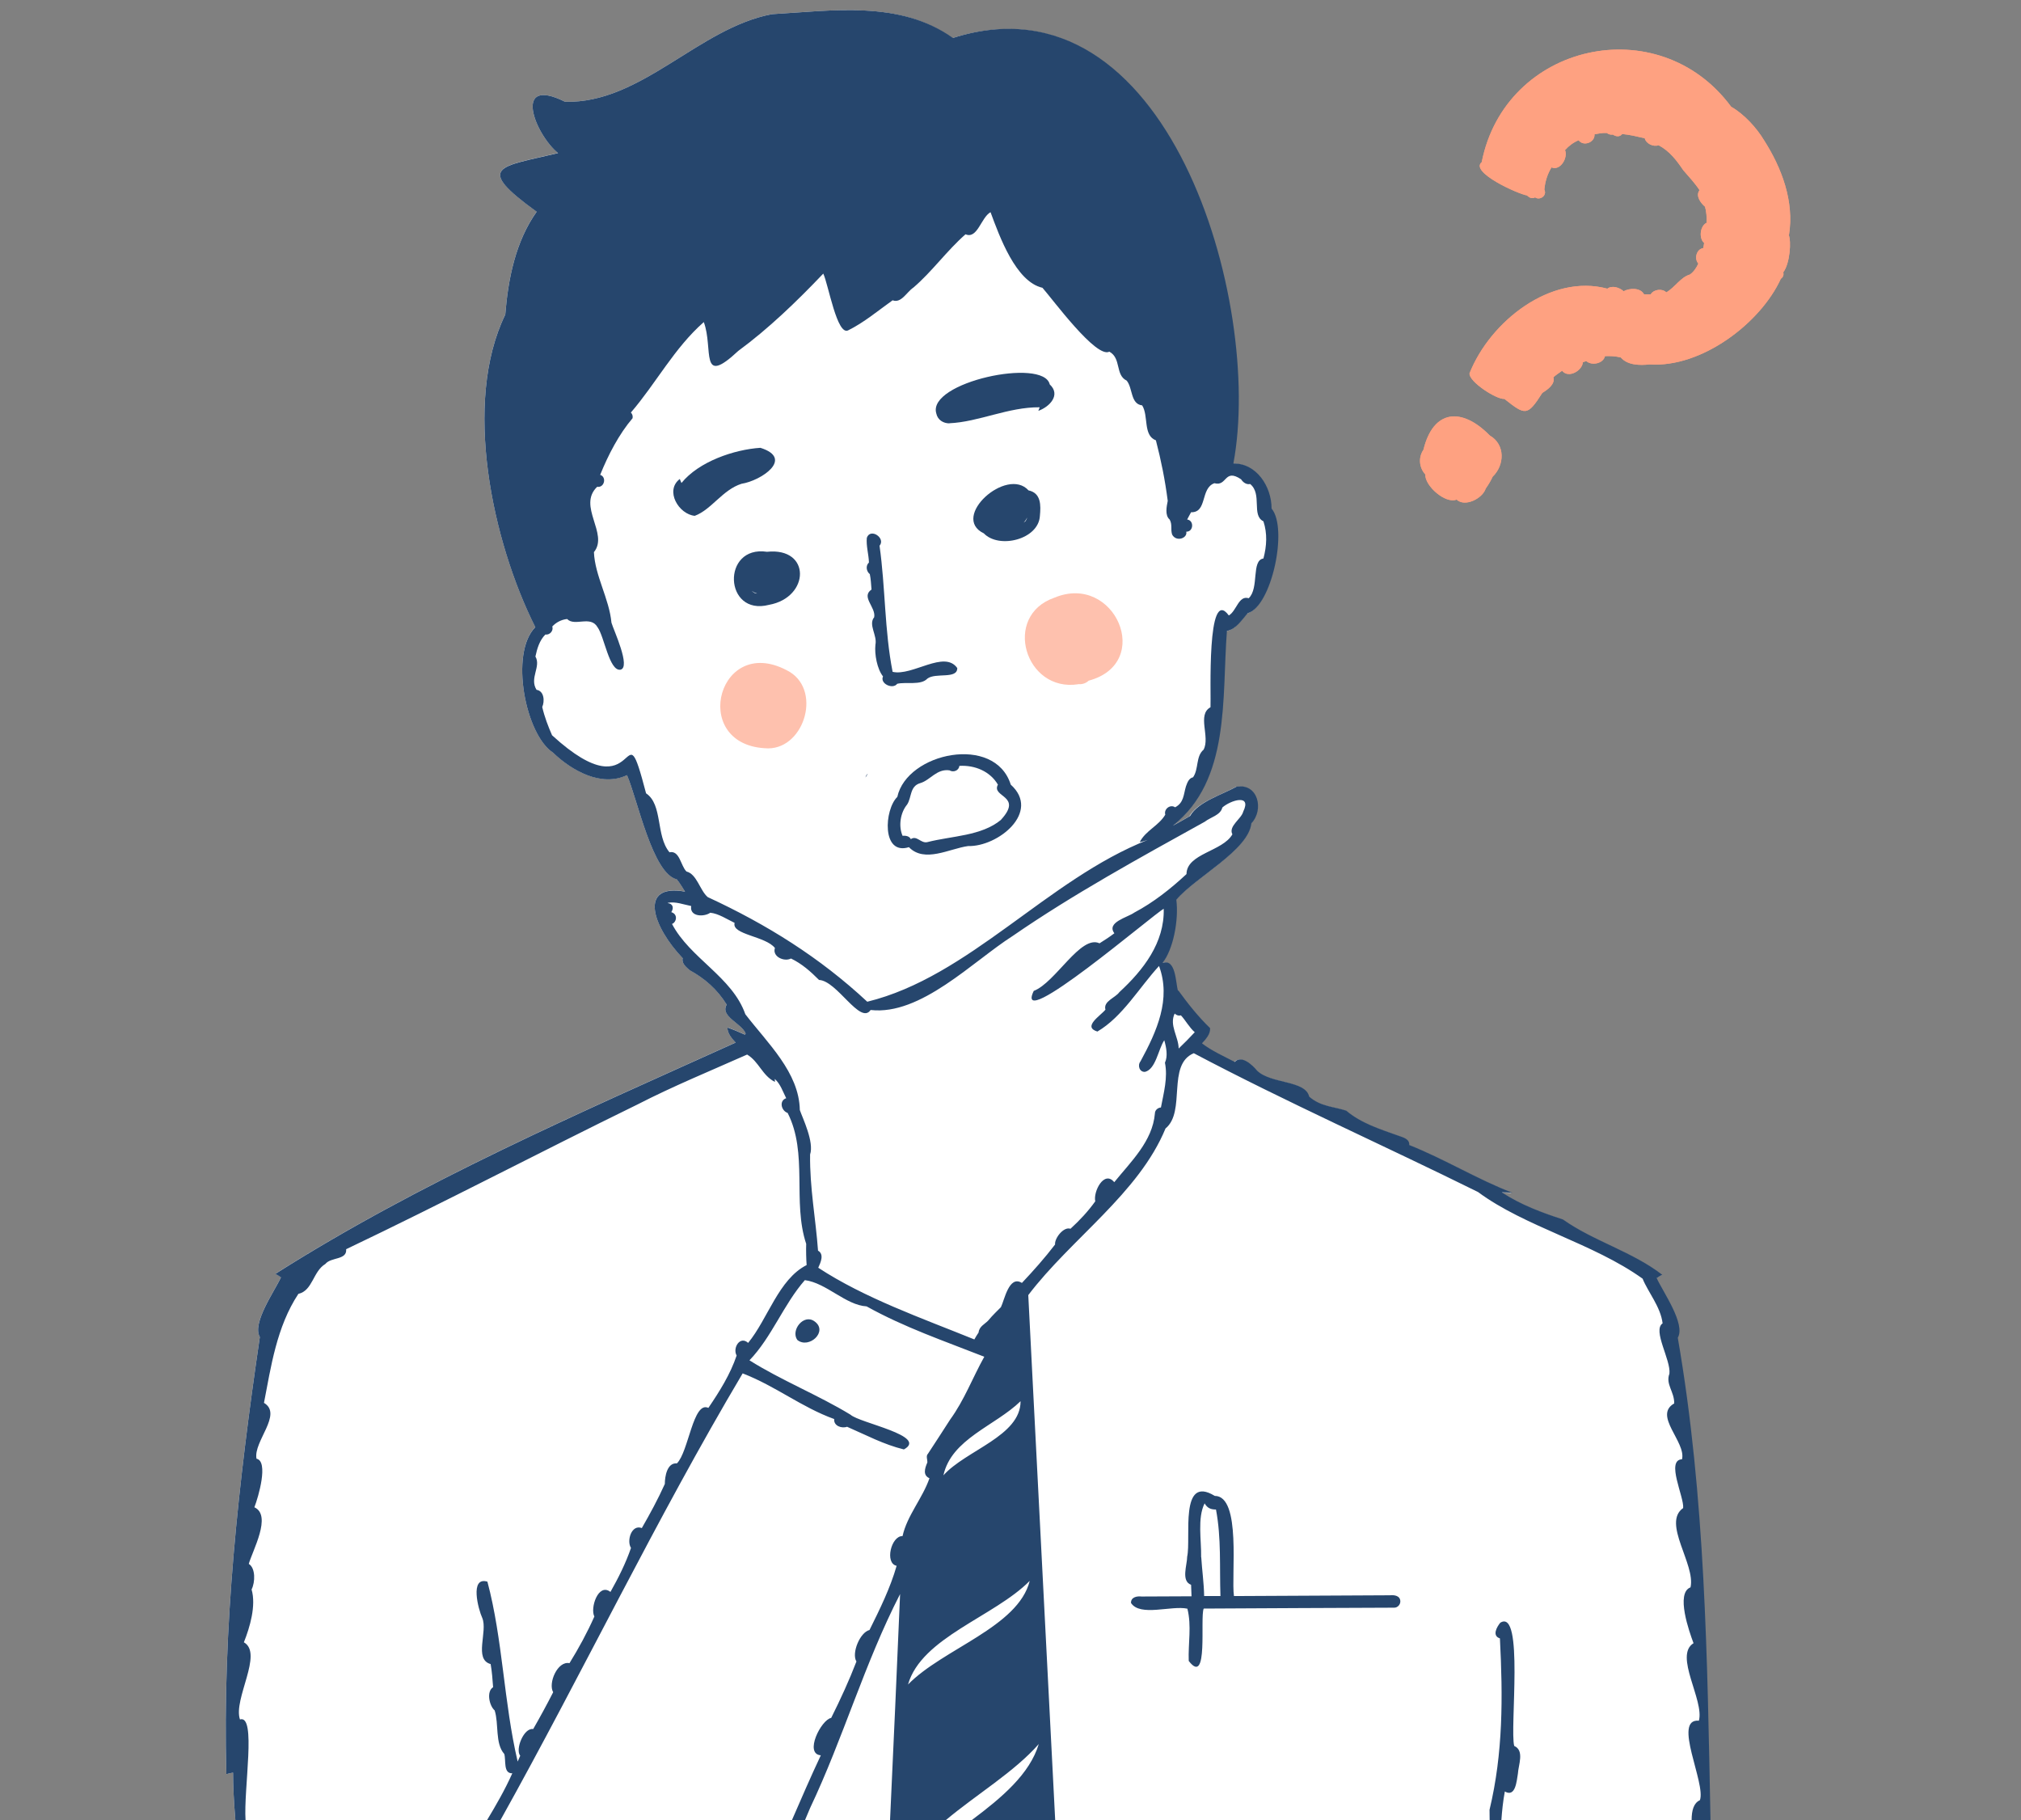 <svg width="181" height="163" viewBox="0 0 181 163" fill="none" xmlns="http://www.w3.org/2000/svg">
<rect x="0" y="0" width="181" height="163" fill="#808080" stroke="none"/>
<g clip-path="url(#clip0_1264_3178)">
<path d="M160.222 21.03C160.702 18.03 159.572 15.04 157.982 12.55C157.312 11.44 156.192 10.21 155.042 9.56C148.562 0.78 134.812 3.85 132.702 14.52C131.602 15.42 135.992 17.39 136.762 17.5C136.952 17.7 137.232 17.83 137.482 17.67C137.892 17.98 138.582 17.52 138.312 16.98C138.372 16.28 138.582 15.59 138.952 14.99C139.742 15.33 140.452 14.11 140.162 13.44C140.492 13.07 140.912 12.75 141.382 12.56C141.812 13.15 142.862 12.75 142.802 12.03C143.162 11.96 143.542 11.88 143.912 11.91C144.052 12.03 144.262 12.08 144.452 12.05C144.712 12.24 145.072 12.28 145.282 12C145.962 12.06 146.642 12.23 147.302 12.38C147.422 12.87 148.072 13.17 148.552 13.01C149.522 13.52 150.172 14.38 150.752 15.24C151.252 15.82 151.782 16.38 152.212 17.03C151.832 17.52 152.302 18.18 152.702 18.51C152.832 18.98 152.862 19.46 152.842 19.95C152.252 20.23 152.132 21.34 152.622 21.76C152.592 21.91 152.582 22.07 152.532 22.22C151.932 22.31 151.712 23.17 152.102 23.6C151.932 23.98 151.692 24.34 151.352 24.58C150.502 24.83 150.042 25.71 149.232 26.18C148.872 25.81 148.102 25.91 147.842 26.35C147.632 26.37 147.442 26.35 147.232 26.35C146.922 25.74 145.922 25.79 145.412 26.08C145.072 25.76 144.382 25.52 143.952 25.85C138.882 24.48 133.442 28.8 131.612 33.43C131.532 34.17 134.032 35.79 134.732 35.72C136.612 37.2 136.782 37.29 138.132 35.18C138.602 34.89 139.302 34.4 139.122 33.78C139.352 33.58 139.612 33.4 139.902 33.2C140.472 33.91 141.702 33.2 141.762 32.44C141.862 32.4 141.962 32.36 142.062 32.33C142.552 32.77 143.592 32.56 143.742 31.89C144.232 31.87 144.662 31.89 145.162 32.01C145.752 32.71 146.872 32.73 147.742 32.63C152.372 32.95 157.662 28.96 159.492 24.96C159.712 24.81 159.762 24.59 159.712 24.38C160.312 23.57 160.442 21.6 160.192 21.02L160.222 21.03Z" fill="#FEA181"/>
<path d="M130.443 44.73C131.203 45.45 132.783 44.62 133.053 43.75C133.353 43.33 133.583 42.9 133.673 42.69C134.753 41.65 134.823 39.81 133.423 39C130.913 36.45 128.363 36.66 127.483 40.28C127.013 40.96 127.093 41.89 127.653 42.49C127.583 43.49 129.453 45.15 130.453 44.74L130.443 44.73Z" fill="#FEA181"/>
<path d="M20.262 158.87C20.462 158.81 20.662 158.77 20.872 158.73C20.872 159.87 20.942 161.33 21.082 163H153.132C152.842 148.57 152.682 134.12 150.202 119.81C150.922 118.58 148.882 115.72 148.312 114.47C148.472 114.36 148.642 114.26 148.812 114.17C146.122 112.09 142.642 111.15 139.922 109.22C138.042 108.6 136.162 107.92 134.442 106.79C134.762 106.79 135.082 106.8 135.392 106.83C132.192 105.59 129.362 103.83 126.152 102.55C126.192 102.02 125.622 101.87 125.222 101.73C123.512 101.12 121.852 100.61 120.502 99.47C119.362 99.1 118.212 99.11 117.192 98.22C116.852 96.73 113.742 97.09 112.522 95.89C112.122 95.4 111.122 94.45 110.522 95.11C109.532 94.59 108.482 94.13 107.592 93.45C107.932 93.08 108.362 92.61 108.312 92.08C107.282 91.09 106.332 89.9 105.462 88.7L105.432 88.74C105.232 87.98 105.242 85.82 104.052 86.25C105.012 85.06 105.522 82.41 105.292 80.59C107.002 78.57 111.742 76.18 112.012 73.75C113.162 72.53 112.622 70.15 110.692 70.46C109.372 71.19 107.252 71.81 106.522 73.09C106.012 73.39 105.502 73.67 104.982 73.96C110.152 69.88 109.362 62.52 109.822 56.52C110.652 56.36 111.142 55.55 111.682 54.93C113.812 54.35 115.322 47.35 113.822 45.56C113.822 43.57 112.462 41.5 110.402 41.52C113.102 27.13 104.542 -2.71 85.282 3.42C80.582 0 74.522 0.96 69.132 1.27C62.552 2.51 57.412 9.3 50.602 9.11C45.852 6.75 47.902 12.02 49.982 13.7C44.752 14.95 42.412 14.86 48.062 18.95C46.172 21.62 45.512 24.94 45.252 28.16C41.422 36.02 44.072 48.45 47.942 56.15C45.622 58.48 47.062 65.78 49.522 67.38C51.232 69.03 53.892 70.49 56.152 69.4C57.092 71.55 58.432 78.22 60.612 78.73C60.882 79.05 61.102 79.45 61.352 79.83C57.142 79.08 58.432 82.95 61.142 85.79C61.022 86.25 61.462 86.6 61.772 86.87C63.102 87.6 64.232 88.57 65.082 89.95C64.462 91.01 66.422 91.61 66.782 92.54C66.752 92.57 66.732 92.6 66.712 92.64C66.202 92.41 65.682 92.18 65.152 92C65.132 92.52 65.552 92.98 65.882 93.35C51.952 99.64 37.632 105.83 24.662 114.06C24.832 114.15 25.002 114.26 25.162 114.37C24.592 115.61 22.542 118.49 23.272 119.71C21.362 132.71 19.912 145.7 20.272 158.87H20.262Z" fill="white"/>
<path d="M160.222 21.03C160.702 18.03 159.572 15.04 157.982 12.55C157.312 11.44 156.192 10.21 155.042 9.56C148.562 0.78 134.812 3.85 132.702 14.52C131.602 15.42 135.992 17.39 136.762 17.5C136.952 17.7 137.232 17.83 137.482 17.67C137.892 17.98 138.582 17.52 138.312 16.98C138.372 16.28 138.582 15.59 138.952 14.99C139.742 15.33 140.452 14.11 140.162 13.44C140.492 13.07 140.912 12.75 141.382 12.56C141.812 13.15 142.862 12.75 142.802 12.03C143.162 11.96 143.542 11.88 143.912 11.91C144.052 12.03 144.262 12.08 144.452 12.05C144.712 12.24 145.072 12.28 145.282 12C145.962 12.06 146.642 12.23 147.302 12.38C147.422 12.87 148.072 13.17 148.552 13.01C149.522 13.52 150.172 14.38 150.752 15.24C151.252 15.82 151.782 16.38 152.212 17.03C151.832 17.52 152.302 18.18 152.702 18.51C152.832 18.98 152.862 19.46 152.842 19.95C152.252 20.23 152.132 21.34 152.622 21.76C152.592 21.91 152.582 22.07 152.532 22.22C151.932 22.31 151.712 23.17 152.102 23.6C151.932 23.98 151.692 24.34 151.352 24.58C150.502 24.83 150.042 25.71 149.232 26.18C148.872 25.81 148.102 25.91 147.842 26.35C147.632 26.37 147.442 26.35 147.232 26.35C146.922 25.74 145.922 25.79 145.412 26.08C145.072 25.76 144.382 25.52 143.952 25.85C138.882 24.48 133.442 28.8 131.612 33.43C131.532 34.17 134.032 35.79 134.732 35.72C136.612 37.2 136.782 37.29 138.132 35.18C138.602 34.89 139.302 34.4 139.122 33.78C139.352 33.58 139.612 33.4 139.902 33.2C140.472 33.91 141.702 33.2 141.762 32.44C141.862 32.4 141.962 32.36 142.062 32.33C142.552 32.77 143.592 32.56 143.742 31.89C144.232 31.87 144.662 31.89 145.162 32.01C145.752 32.71 146.872 32.73 147.742 32.63C152.372 32.95 157.662 28.96 159.492 24.96C159.712 24.81 159.762 24.59 159.712 24.38C160.312 23.57 160.442 21.6 160.192 21.02L160.222 21.03Z" fill="#FEA181"/>
<path d="M133.423 38.99C130.913 36.44 128.363 36.65 127.483 40.27C127.013 40.95 127.093 41.88 127.653 42.48C127.583 43.48 129.453 45.14 130.453 44.73C131.213 45.45 132.793 44.62 133.063 43.75C133.363 43.33 133.593 42.9 133.683 42.69C134.763 41.65 134.833 39.81 133.433 39L133.423 38.99Z" fill="#FEA181"/>
<path d="M68.492 67C71.912 67.32 73.652 61.99 70.752 60.18C64.402 56.47 61.662 66.59 68.492 67Z" fill="#FEC1AE"/>
<path d="M96.572 61.26C96.912 61.3 97.262 61.18 97.502 60.95C103.372 59.38 99.832 51.26 94.432 53.52C89.742 55.14 91.802 62.02 96.572 61.27V61.26Z" fill="#FEC1AE"/>
<path d="M102.233 142.96C101.813 142.91 101.273 143.02 101.293 143.54C102.113 144.79 104.903 143.74 106.343 144.05C106.733 145.61 106.403 147.15 106.463 148.73C108.253 151.07 107.453 144.86 107.803 144.04C113.493 144.02 119.183 143.97 124.873 143.96C125.173 143.96 125.423 143.68 125.413 143.38C125.393 142.88 124.873 142.81 124.473 142.85C119.823 142.88 115.163 142.89 110.513 142.92C110.243 141.1 111.203 133.95 108.793 133.95C105.603 132 106.693 137.71 106.323 139.39C106.323 140.13 105.753 141.58 106.673 141.91C106.693 142.25 106.703 142.6 106.713 142.94C105.223 142.94 103.743 142.95 102.253 142.96H102.233ZM107.573 139.45C107.603 137.92 107.223 135.94 107.883 134.62C108.143 135.06 108.453 135.17 108.903 135.17C109.393 137.75 109.213 140.32 109.303 142.92C108.813 142.92 108.333 142.92 107.843 142.92C107.823 141.76 107.653 140.58 107.583 139.44L107.573 139.45Z" fill="#26466D"/>
<path d="M68.873 54.16C72.533 53.5 72.663 48.99 68.693 49.41C64.593 48.8 64.833 55.21 68.873 54.16ZM67.603 53.11C67.603 53.11 67.383 52.99 67.333 52.91C67.473 53.02 67.653 53.1 67.813 53.15C67.743 53.15 67.673 53.13 67.593 53.11H67.603Z" fill="#26466D"/>
<path d="M92.112 43.91C90.172 41.76 85.082 46.31 88.112 47.76C89.472 49.18 93.012 48.31 93.132 46.2C93.222 45.26 93.252 44.15 92.112 43.91ZM91.852 46.66C91.802 46.71 91.742 46.76 91.682 46.8C91.802 46.67 91.912 46.52 91.982 46.35C91.982 46.45 91.872 46.62 91.852 46.66Z" fill="#26466D"/>
<path d="M77.512 69.62L77.722 69.28C77.612 69.36 77.542 69.48 77.512 69.62Z" fill="#26466D"/>
<path d="M66.412 43.32C68.152 43.05 71.152 41.06 68.102 40.1C65.762 40.25 62.582 41.33 61.032 43.25C60.972 43.13 60.932 43.01 60.882 42.89C59.522 43.93 60.782 46.05 62.222 46.19C63.712 45.64 64.722 43.85 66.412 43.32Z" fill="#26466D"/>
<path d="M85.023 37.9C87.643 37.79 90.313 36.44 93.113 36.47C93.073 36.57 93.043 36.68 92.993 36.79C94.023 36.42 95.023 35.35 94.013 34.42C93.463 32 83.023 34.22 83.853 37.02C83.973 37.61 84.493 37.91 85.023 37.91V37.9Z" fill="#26466D"/>
<path d="M77.902 51.42C77.992 51.86 78.012 52.29 78.052 52.79C77.082 53.45 78.462 54.37 78.292 55.27C77.742 55.94 78.582 56.89 78.402 57.73C78.312 58.59 78.552 59.9 79.082 60.57C78.782 61.22 79.962 61.76 80.352 61.23C81.142 61.04 82.472 61.39 83.052 60.77C83.782 60.2 85.752 60.85 85.732 59.82C84.572 58.18 81.712 60.57 79.942 60.16C79.212 56.45 79.302 52.63 78.772 48.87C79.352 48.18 77.942 47.24 77.632 48.16C77.562 48.89 77.802 49.64 77.822 50.37C77.502 50.66 77.592 51.18 77.912 51.42H77.902Z" fill="#26466D"/>
<path d="M90.523 70.26C89.103 65.72 81.223 67.39 80.363 71.36C79.193 72.49 78.943 76.63 81.403 75.86C82.803 77.3 85.033 75.99 86.703 75.76C89.363 75.84 93.253 72.72 90.523 70.26ZM89.653 73.41C87.892 74.87 85.263 74.84 83.043 75.41C82.473 75.54 82.103 74.77 81.573 75.14C81.433 74.86 81.113 74.82 80.833 74.84C80.453 73.97 80.633 72.77 81.243 72.04C81.663 71.4 81.463 70.39 82.433 70.12C83.313 69.86 83.893 68.82 85.033 68.98C85.383 69.19 85.873 69.01 85.923 68.58C87.313 68.5 88.673 69.07 89.373 70.26C88.753 71.4 91.653 71.22 89.653 73.4V73.41Z" fill="#26466D"/>
<path d="M72.932 118.31C71.972 117.63 70.802 119.11 71.402 119.98C72.432 120.84 74.232 119.21 72.932 118.31Z" fill="#26466D"/>
<path d="M133.422 163H134.462C134.522 162.14 134.612 161.28 134.772 160.42C135.742 160.98 135.832 159.45 135.942 158.83C135.982 158.05 136.552 156.75 135.612 156.34C135.202 154.82 136.512 143.96 134.362 145.31C134.042 145.7 133.612 146.48 134.332 146.71C134.602 151.95 134.622 156.98 133.402 162.06C133.402 162.37 133.402 162.68 133.412 162.99L133.422 163Z" fill="#26466D"/>
<path d="M20.262 158.87C20.462 158.81 20.662 158.77 20.872 158.73C20.872 159.87 20.942 161.33 21.082 163H21.992C21.802 160.18 22.992 153.49 21.492 153.97C20.862 152.16 23.612 148.06 21.842 147.06C22.382 145.71 22.952 143.77 22.532 142.33C22.862 141.68 22.892 140.41 22.282 140.04C22.602 138.87 24.382 135.7 22.782 134.97C23.142 134.05 24.072 130.85 22.972 130.62C22.672 129.08 25.352 126.64 23.642 125.62C24.262 122.42 24.772 118.81 26.722 115.86C28.012 115.57 28.022 113.85 29.142 113.18C29.642 112.55 31.092 112.85 31.002 111.86C39.892 107.62 48.272 103.21 57.092 98.9C60.262 97.27 63.652 95.88 66.912 94.43C67.982 95.07 68.252 96.3 69.402 96.88C69.402 96.79 69.402 96.7 69.382 96.61C69.892 97.05 70.112 97.75 70.412 98.34C69.752 98.56 69.962 99.46 70.542 99.66C72.382 103.28 70.952 107.62 72.202 111.38C72.182 111.94 72.202 112.78 72.242 113.28C69.722 114.56 68.772 118.1 67.002 120.25C66.272 119.58 65.592 120.71 65.972 121.38C65.412 123.05 64.442 124.6 63.442 126.07C62.072 125.42 61.672 130.02 60.622 131.04C59.742 130.96 59.542 132.22 59.542 132.88C58.932 134.24 58.222 135.54 57.482 136.83C56.552 136.47 56.102 137.98 56.512 138.61C56.042 139.98 55.382 141.29 54.672 142.55C53.582 141.7 52.832 144.01 53.232 144.75C52.592 146.19 51.832 147.59 51.002 148.93C49.932 148.7 49.072 150.73 49.542 151.53C48.972 152.65 48.372 153.75 47.752 154.83C46.922 154.68 46.122 156.65 46.592 157.22C46.522 157.39 46.442 157.57 46.362 157.74C45.122 152.48 45.032 146.8 43.652 141.63C42.042 141.14 42.842 144.13 43.192 144.88C43.702 146.09 42.412 148.59 43.942 149.01C44.062 149.69 44.112 150.39 44.162 151.08C43.542 151.47 43.822 152.75 44.302 153.16C44.692 154.38 44.322 156.12 45.162 157.06C45.332 157.62 45.052 158.82 45.882 158.79C45.222 160.27 44.432 161.63 43.622 162.98H44.822C52.202 149.75 58.772 136.01 66.512 122.98C69.492 124.13 71.762 126 74.712 127.07C74.642 127.67 75.372 127.94 75.862 127.76C77.612 128.52 79.122 129.34 80.952 129.79C83.172 128.58 76.972 127.42 76.172 126.68C73.282 124.92 69.942 123.59 67.122 121.81C69.122 119.73 70.172 116.81 72.082 114.63C74.012 114.88 75.742 116.87 77.612 116.98C81.012 118.87 84.542 120.07 88.152 121.49C87.092 123.39 86.372 125.36 85.092 127.12C84.442 128.12 83.772 129.18 83.112 130.17C82.902 130.38 83.072 130.69 83.052 130.96C82.822 131.49 82.632 132.1 83.242 132.37C82.632 134.15 81.232 135.72 80.832 137.55C79.812 137.51 79.212 139.99 80.302 140.21C79.732 142.2 78.802 144.09 77.872 145.96C77.022 146.16 76.242 148.04 76.702 148.78C76.052 150.47 75.272 152.17 74.442 153.83C73.532 154 72.002 157.06 73.512 157.18C72.602 159.11 71.762 161.06 70.922 162.99H72.092C72.242 162.63 72.402 162.26 72.552 161.9C75.532 155.62 77.412 148.97 80.612 142.74C80.332 149.49 80.022 156.24 79.712 162.98H84.712C87.452 160.68 90.852 158.66 93.032 156.17C92.222 158.86 89.732 160.96 87.032 162.98H94.502C93.822 149.8 93.152 136.61 92.472 123.43C92.342 120.95 92.212 118.46 92.092 115.97C95.932 110.91 101.992 106.86 104.382 101.05C106.242 99.54 104.472 95.34 106.912 94.31C115.302 98.74 123.862 102.53 132.372 106.74C136.582 109.86 142.682 111.32 147.112 114.5C147.582 115.68 148.732 117.03 148.902 118.5C147.972 119.12 149.662 121.79 149.512 123.01C149.152 123.96 149.962 124.62 149.942 125.67C148.042 126.75 151.012 129.11 150.642 130.67C149.162 130.74 150.852 134.07 150.742 135.04C148.832 136.37 151.872 140.08 151.402 142.14C150.052 142.64 151.292 146.13 151.672 147.14C149.892 148.23 152.652 152.26 152.152 154.08C149.752 153.86 152.802 159.71 152.242 161.2C151.682 161.45 151.502 162.12 151.502 162.98H153.192C152.902 148.55 152.742 134.1 150.262 119.79C150.982 118.56 148.942 115.7 148.372 114.45C148.532 114.34 148.702 114.24 148.872 114.15C146.182 112.07 142.702 111.13 139.982 109.2C138.102 108.58 136.222 107.9 134.502 106.77C134.822 106.77 135.142 106.78 135.452 106.81C132.252 105.57 129.422 103.81 126.212 102.53C126.252 102 125.682 101.85 125.282 101.71C123.572 101.1 121.912 100.59 120.562 99.45C119.422 99.08 118.272 99.09 117.252 98.2C116.912 96.71 113.802 97.07 112.582 95.87C112.182 95.38 111.182 94.43 110.582 95.09C109.592 94.57 108.542 94.11 107.652 93.43C107.992 93.06 108.422 92.59 108.372 92.06C107.342 91.07 106.392 89.88 105.522 88.68L105.492 88.72C105.292 87.96 105.302 85.8 104.112 86.23C105.072 85.04 105.582 82.39 105.352 80.57C107.062 78.55 111.802 76.16 112.072 73.73C113.222 72.51 112.682 70.13 110.752 70.44C109.432 71.17 107.312 71.79 106.582 73.07C106.072 73.37 105.562 73.65 105.042 73.94C110.212 69.86 109.422 62.5 109.882 56.5C110.712 56.34 111.202 55.53 111.742 54.91C113.872 54.33 115.382 47.33 113.882 45.54C113.882 43.55 112.522 41.48 110.462 41.5C113.162 27.11 104.602 -2.73 85.342 3.4C80.582 5.10216e-05 74.522 0.96 69.132 1.27C62.552 2.51 57.412 9.3 50.602 9.11C45.852 6.75 47.902 12.02 49.982 13.71C44.752 14.96 42.412 14.87 48.062 18.96C46.172 21.63 45.512 24.95 45.252 28.17C41.422 36.03 44.072 48.46 47.942 56.16C45.622 58.49 47.062 65.79 49.522 67.39C51.232 69.04 53.892 70.5 56.152 69.41C57.092 71.56 58.432 78.23 60.612 78.74C60.882 79.06 61.102 79.46 61.352 79.84C57.142 79.09 58.432 82.96 61.142 85.8C61.022 86.26 61.462 86.61 61.772 86.88C63.102 87.61 64.232 88.58 65.082 89.96C64.462 91.02 66.422 91.62 66.782 92.55C66.752 92.58 66.732 92.61 66.712 92.65C66.202 92.42 65.682 92.19 65.152 92.01C65.132 92.53 65.552 92.99 65.882 93.36C51.952 99.65 37.632 105.84 24.662 114.07C24.832 114.16 25.002 114.27 25.162 114.38C24.592 115.62 22.542 118.5 23.272 119.72C21.362 132.72 19.912 145.71 20.272 158.88L20.262 158.87ZM105.202 90.76C105.352 90.9 105.542 90.98 105.762 90.92C106.162 91.34 106.522 92.02 107.002 92.43C106.542 92.93 106.052 93.42 105.562 93.89C105.542 92.81 104.702 91.81 105.202 90.76ZM91.402 125.48C91.402 128.6 86.502 129.86 84.492 132.11C85.212 128.84 89.112 127.69 91.392 125.48H91.402ZM92.222 141.56C91.182 145.71 84.452 147.63 81.322 150.84C82.532 146.62 89.032 144.78 92.222 141.56ZM59.952 76.31C58.722 74.83 59.372 72.04 57.862 71.04C55.652 62.61 57.532 73.24 49.442 65.84C49.092 65.04 48.772 64.21 48.562 63.31C48.792 62.8 48.742 61.87 48.052 61.77C47.392 60.72 48.482 59.69 47.952 58.79C48.102 58.09 48.312 57.35 48.842 56.82C49.242 56.88 49.592 56.47 49.462 56.1C49.802 55.73 50.282 55.48 50.792 55.43C51.472 56.13 52.892 55.08 53.512 56.16C54.122 56.98 54.562 60.11 55.562 59.97C56.532 59.77 54.952 56.42 54.762 55.76C54.562 53.61 53.282 51.56 53.192 49.44C54.542 47.79 51.682 45.32 53.482 43.59C54.122 43.7 54.362 42.72 53.752 42.52C54.472 40.73 55.442 38.87 56.652 37.45C56.692 37.26 56.632 37.07 56.502 36.94C58.772 34.3 60.382 31.17 63.032 28.84C63.922 31.23 62.602 34.71 66.122 31.42C68.822 29.44 71.382 26.97 73.732 24.5C74.182 25.43 74.972 30.15 75.982 29.57C77.392 28.87 78.582 27.86 79.942 26.89C80.712 27.19 81.222 26.13 81.792 25.76C83.452 24.35 84.792 22.45 86.472 20.98C87.542 21.44 87.862 19.47 88.712 19C89.512 21.16 90.972 25.23 93.362 25.77C94.312 26.85 98.182 32.12 99.352 31.49C100.442 32.08 99.862 33.58 100.902 34.08C101.462 34.74 101.232 36.18 102.292 36.3C102.882 37.24 102.352 38.99 103.522 39.43C103.992 41.24 104.342 42.98 104.582 44.85C104.482 45.35 104.312 46.15 104.752 46.52C105.012 46.98 104.822 47.36 104.972 47.86C105.332 48.56 106.372 48.2 106.242 47.61C106.892 47.63 106.962 46.6 106.322 46.52C106.432 46.3 106.562 46.08 106.672 45.87C108.142 45.91 107.492 43.71 108.762 43.27C109.912 43.59 109.632 41.9 111.152 42.92C111.322 43.19 111.632 43.42 111.962 43.34C113.072 44.24 112.052 46.15 113.152 46.68C113.512 47.78 113.452 48.88 113.152 50.01C112.042 50.18 112.792 52.67 111.832 53.57C110.932 53.28 110.742 54.72 110.052 55.11C108.052 52.38 108.472 62.35 108.412 63.33C107.182 64 108.402 65.99 107.792 67.13C107.082 67.73 107.372 68.85 106.852 69.6C106.462 69.69 106.332 70.09 106.212 70.42C105.992 71.15 106.032 71.88 105.242 72.29C104.812 71.99 104.212 72.45 104.362 72.95C103.762 73.96 102.602 74.37 102.072 75.41C102.312 75.37 102.562 75.28 102.792 75.21C93.802 78.75 86.792 87.47 77.672 89.7C73.432 85.75 68.702 82.79 63.382 80.33C62.682 79.73 62.412 78.27 61.482 78.04C60.952 77.53 60.882 76.11 59.942 76.32L59.952 76.31ZM60.212 82.73C60.622 82.52 60.702 81.85 60.122 81.68C60.422 81.2 60.162 80.9 59.802 80.87V80.85C60.482 80.7 61.222 81 61.902 81.13C61.742 82.11 63.072 82.12 63.612 81.73C64.362 81.81 65.102 82.31 65.792 82.64C65.502 83.7 68.572 83.82 69.402 84.89C69.142 85.66 70.232 86.15 70.842 85.83C71.832 86.31 72.582 86.98 73.352 87.75C74.972 87.82 77.042 91.81 77.972 90.44C82.472 90.95 87.102 86.1 90.712 83.8C96.122 80.07 102.072 76.81 107.902 73.58C108.402 73.18 109.312 73 109.472 72.31C110.172 71.68 112.142 71.03 111.342 72.68C111.182 73.33 109.992 73.98 110.372 74.71C109.502 76.25 106.282 76.42 106.262 78.27C104.842 79.59 103.302 80.81 101.582 81.72C100.992 82.15 99.062 82.58 99.802 83.57C99.382 83.89 98.922 84.19 98.472 84.47C96.782 83.67 94.532 87.99 92.582 88.73C90.692 92.68 103.402 81.78 104.222 81.38C104.302 84.41 102.402 86.86 100.252 88.84C99.882 89.36 98.792 89.65 99.002 90.41C98.572 90.95 96.912 91.95 98.282 92.37C100.532 91.05 102.022 88.44 103.802 86.5C104.902 89.46 103.612 92.34 102.142 95.04C101.852 95.4 102.052 96.02 102.552 95.98C103.522 95.73 103.732 93.95 104.272 93.15C104.462 93.81 104.602 94.58 104.332 95.16C104.602 96.49 104.222 97.85 103.972 99.17C103.702 99.19 103.432 99.4 103.432 99.71C103.222 102.19 101.282 104.02 99.792 105.86C98.882 104.75 97.892 106.72 98.092 107.57C97.452 108.47 96.692 109.28 95.872 110.03C95.262 109.81 94.432 110.88 94.492 111.44C93.572 112.64 92.562 113.78 91.522 114.88C90.362 114.15 89.952 116.44 89.642 117.05C89.482 117.21 89.312 117.39 89.142 117.55C88.922 117.78 88.692 118.01 88.492 118.26C88.182 118.58 87.692 118.78 87.642 119.32C87.502 119.52 87.382 119.73 87.262 119.94C82.522 118.02 77.432 116.24 73.282 113.52C73.502 113.04 73.832 112.31 73.262 111.99C73.062 109.18 72.512 106.36 72.552 103.38C72.922 102.26 71.902 100.17 71.632 99.4C71.572 96.03 68.742 93.41 66.752 90.82C65.572 87.46 61.792 85.82 60.172 82.71L60.212 82.73Z" fill="#26466D"/>
<path d="M69.102 95.8C69.042 95.64 68.982 95.47 68.942 95.31C69.032 95.42 69.122 95.53 69.202 95.64C69.152 95.69 69.122 95.75 69.092 95.8H69.102Z" fill="#26466D"/>
</g>
<defs>
<clipPath id="clip0_1264_3178">
<rect width="180" height="162.094" fill="white" transform="translate(0.275 0.906)"/>
</clipPath>
</defs>
</svg>
